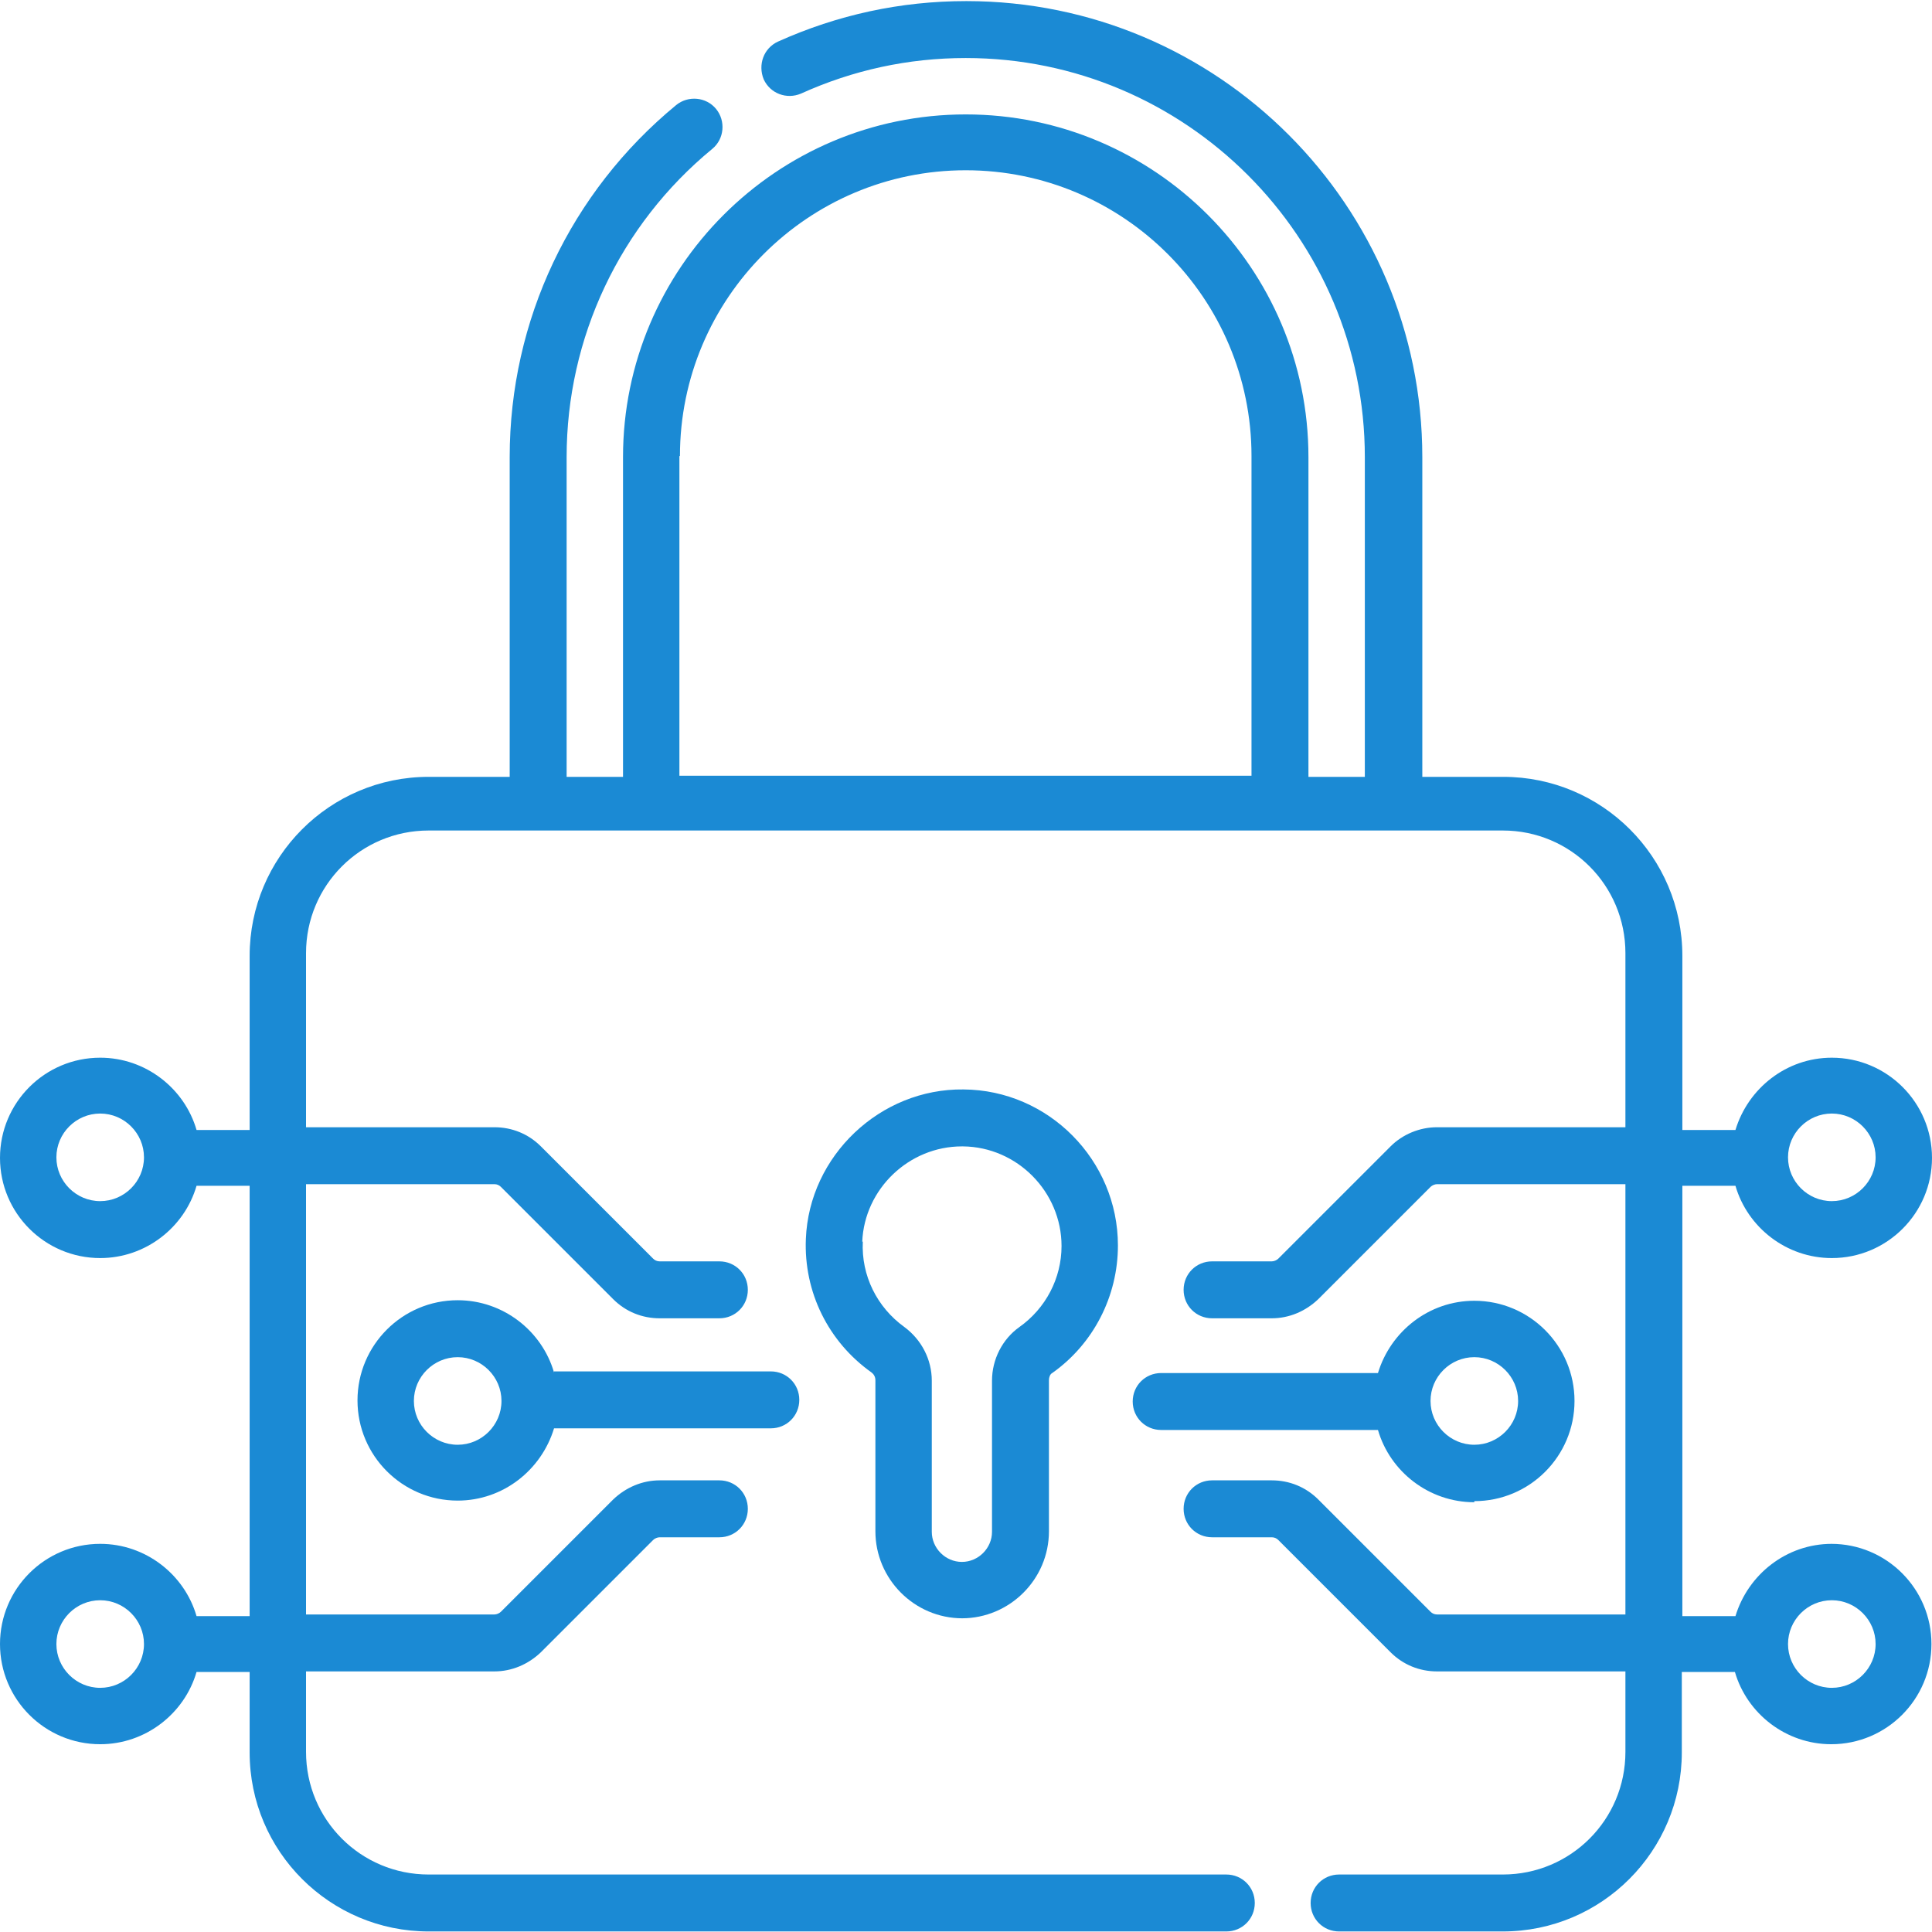 <?xml version="1.0" encoding="UTF-8"?>
<!DOCTYPE svg PUBLIC "-//W3C//DTD SVG 1.1//EN" "http://www.w3.org/Graphics/SVG/1.1/DTD/svg11.dtd">
<!-- Creator: CorelDRAW -->
<svg xmlns="http://www.w3.org/2000/svg" xml:space="preserve" width="5.858mm" height="5.858mm" version="1.1" style="shape-rendering:geometricPrecision; text-rendering:geometricPrecision; image-rendering:optimizeQuality; fill-rule:evenodd; clip-rule:evenodd"
viewBox="0 0 35.29 35.29"
 xmlns:xlink="http://www.w3.org/1999/xlink"
 xmlns:xodm="http://www.corel.com/coreldraw/odm/2003">
 <defs>
  <style type="text/css">
   <![CDATA[
    .fil0 {fill:#1B8AD4;fill-rule:nonzero}
   ]]>
  </style>
 </defs>
 <g id="_x0020_49">
  <g id="_2250312387392">
   <path class="fil0" d="M17.57 29.56c0.87,0 1.59,-0.71 1.59,-1.59l0 -2.76c0,-0.05 0.02,-0.11 0.06,-0.13 0.75,-0.53 1.2,-1.4 1.2,-2.33 0,-1.56 -1.27,-2.84 -2.82,-2.85 -1.52,-0.02 -2.82,1.21 -2.88,2.73 -0.04,0.97 0.41,1.88 1.2,2.44 0.04,0.03 0.07,0.08 0.07,0.14l0 2.76c0,0.87 0.71,1.59 1.59,1.59l0 0zm-1.82 -6.88c0.04,-0.96 0.85,-1.74 1.82,-1.74 0.01,0 0.01,0 0.02,0 0.99,0.01 1.8,0.83 1.8,1.82 0,0.59 -0.29,1.14 -0.77,1.48 -0.31,0.22 -0.5,0.59 -0.5,0.98l0 2.76c0,0.3 -0.25,0.55 -0.55,0.55 -0.3,0 -0.55,-0.25 -0.55,-0.55l0 -2.76c0,-0.39 -0.19,-0.75 -0.5,-0.98 -0.5,-0.36 -0.79,-0.94 -0.76,-1.56l0 0z"/>
   <path class="fil0" d="M10.12 25.07c-0.22,-0.76 -0.93,-1.32 -1.76,-1.32 -1.01,0 -1.83,0.82 -1.83,1.83 0,1.01 0.82,1.83 1.83,1.83 0.83,0 1.53,-0.56 1.76,-1.32l3.96 0c0.29,0 0.52,-0.23 0.52,-0.52 0,-0.29 -0.23,-0.52 -0.52,-0.52l-3.96 0zm-1.76 1.32c-0.44,0 -0.8,-0.36 -0.8,-0.8 0,-0.44 0.36,-0.8 0.8,-0.8 0.44,0 0.8,0.36 0.8,0.8 0,0.44 -0.36,0.8 -0.8,0.8z"/>
   <path class="fil0" d="M33.46 28.2c-0.83,0 -1.53,0.56 -1.76,1.32l-0.97 0 0 -7.86 0.97 0c0.22,0.76 0.93,1.32 1.76,1.32 1.01,0 1.83,-0.82 1.83,-1.83 0,-1.01 -0.82,-1.83 -1.83,-1.83 -0.83,0 -1.53,0.56 -1.76,1.32l-0.97 0 0 -3.18c0,-1.81 -1.47,-3.27 -3.27,-3.27l-1.48 0 0 -5.84c0,-4.59 -3.73,-8.33 -8.33,-8.33 -1.2,0 -2.35,0.25 -3.44,0.74 -0.26,0.12 -0.37,0.42 -0.26,0.69 0.12,0.26 0.42,0.37 0.68,0.26 0.95,-0.43 1.96,-0.65 3.01,-0.65 4.02,0 7.29,3.27 7.29,7.29l0 5.84 -1.03 0 0 -5.84c0,-3.45 -2.81,-6.26 -6.26,-6.26 -3.45,0 -6.26,2.81 -6.26,6.26l0 5.84 -1.03 0 0 -5.84c0,-2.18 0.97,-4.24 2.66,-5.63 0.22,-0.18 0.25,-0.51 0.07,-0.73 -0.18,-0.22 -0.51,-0.25 -0.73,-0.07 -1.93,1.59 -3.04,3.93 -3.04,6.43l0 5.84 -1.48 0c-1.81,0 -3.27,1.47 -3.27,3.27l0 3.18 -0.97 0c-0.22,-0.76 -0.93,-1.32 -1.76,-1.32 -1.01,-0 -1.83,0.82 -1.83,1.83 0,1.01 0.82,1.83 1.83,1.83 0.83,0 1.54,-0.56 1.76,-1.32l0.97 0 0 7.86 -0.97 0c-0.22,-0.76 -0.93,-1.32 -1.76,-1.32 -1.01,0 -1.83,0.82 -1.83,1.83 0,1.01 0.82,1.83 1.83,1.83 0.83,0 1.54,-0.56 1.76,-1.32l0.97 0 0 1.47c0,1.81 1.47,3.27 3.27,3.27l14.57 0c0.29,0 0.52,-0.23 0.52,-0.52 0,-0.29 -0.23,-0.52 -0.52,-0.52l-14.57 0c-1.24,0 -2.24,-1 -2.24,-2.24l0 -1.47 3.44 0c0.32,0 0.62,-0.13 0.85,-0.35l2.05 -2.05c0.03,-0.03 0.08,-0.05 0.12,-0.05l1.09 0c0.29,0 0.52,-0.23 0.52,-0.52 0,-0.29 -0.23,-0.52 -0.52,-0.52l-1.09 0c-0.32,0 -0.62,0.13 -0.85,0.35l-2.05 2.05c-0.03,0.03 -0.08,0.05 -0.12,0.05l-3.44 0 0 -7.86 3.44 0c0.05,0 0.09,0.02 0.12,0.05l2.05 2.05c0.23,0.23 0.53,0.35 0.85,0.35l1.09 0c0.29,0 0.52,-0.23 0.52,-0.52 0,-0.29 -0.23,-0.52 -0.52,-0.52l-1.09 0c-0.05,0 -0.09,-0.02 -0.12,-0.05l-2.05 -2.05c-0.23,-0.23 -0.53,-0.35 -0.85,-0.35l-3.44 0 0 -3.18c0,-1.24 1,-2.24 2.24,-2.24l19.62 0c1.24,0 2.24,1 2.24,2.24l0 3.18 -3.44 0c-0.32,0 -0.63,0.13 -0.85,0.35l-2.05 2.05c-0.03,0.03 -0.08,0.05 -0.12,0.05l-1.09 0c-0.29,0 -0.52,0.23 -0.52,0.52 0,0.29 0.23,0.52 0.52,0.52l1.09 0c0.32,0 0.62,-0.13 0.85,-0.35l2.05 -2.05c0.03,-0.03 0.08,-0.05 0.12,-0.05l3.44 0 0 7.86 -3.44 0c-0.05,0 -0.09,-0.02 -0.12,-0.05l-2.05 -2.05c-0.23,-0.23 -0.53,-0.35 -0.85,-0.35l-1.09 0c-0.29,0 -0.52,0.23 -0.52,0.52 0,0.29 0.23,0.52 0.52,0.52l1.09 0c0.05,0 0.09,0.02 0.12,0.05l2.05 2.05c0.23,0.23 0.53,0.35 0.85,0.35l3.44 0 0 1.47c0,1.24 -1,2.24 -2.24,2.24l-2.99 0c-0.29,0 -0.52,0.23 -0.52,0.52 0,0.29 0.23,0.52 0.52,0.52l2.99 0c1.81,0 3.27,-1.47 3.27,-3.27l0 -1.47 0.97 0c0.22,0.76 0.93,1.32 1.76,1.32 1.01,0 1.83,-0.82 1.83,-1.83 0,-1.01 -0.82,-1.83 -1.83,-1.83l0 0zm0 -7.86c0.44,0 0.8,0.36 0.8,0.8 0,0.44 -0.36,0.8 -0.8,0.8 -0.44,0 -0.8,-0.36 -0.8,-0.8 0,-0.44 0.36,-0.8 0.8,-0.8zm-31.63 1.6c-0.44,0 -0.8,-0.36 -0.8,-0.8 0,-0.44 0.36,-0.8 0.8,-0.8 0.44,0 0.8,0.36 0.8,0.8 0,0.44 -0.36,0.8 -0.8,0.8zm0 8.89c-0.44,0 -0.8,-0.36 -0.8,-0.8 0,-0.44 0.36,-0.8 0.8,-0.8 0.44,0 0.8,0.36 0.8,0.8 0,0.44 -0.36,0.8 -0.8,0.8zm10.59 -22.5c0,-2.88 2.34,-5.22 5.22,-5.22 2.88,0 5.22,2.34 5.22,5.22l0 5.84 -10.45 0 0 -5.84zm21.04 22.5c-0.44,0 -0.8,-0.36 -0.8,-0.8 0,-0.44 0.36,-0.8 0.8,-0.8 0.44,0 0.8,0.36 0.8,0.8 0,0.44 -0.36,0.8 -0.8,0.8z"/>
   <path class="fil0" d="M26.93 27.42c1.01,0 1.83,-0.82 1.83,-1.83 0,-1.01 -0.82,-1.83 -1.83,-1.83 -0.83,0 -1.53,0.56 -1.76,1.32l-3.96 0c-0.29,0 -0.52,0.23 -0.52,0.52 0,0.29 0.23,0.52 0.52,0.52l3.96 0c0.22,0.76 0.93,1.32 1.76,1.32l0 0zm0 -2.63c0.44,0 0.8,0.36 0.8,0.8 0,0.44 -0.36,0.8 -0.8,0.8 -0.44,0 -0.8,-0.36 -0.8,-0.8 0,-0.44 0.36,-0.8 0.8,-0.8z"/>
  </g>
 </g>
</svg>
